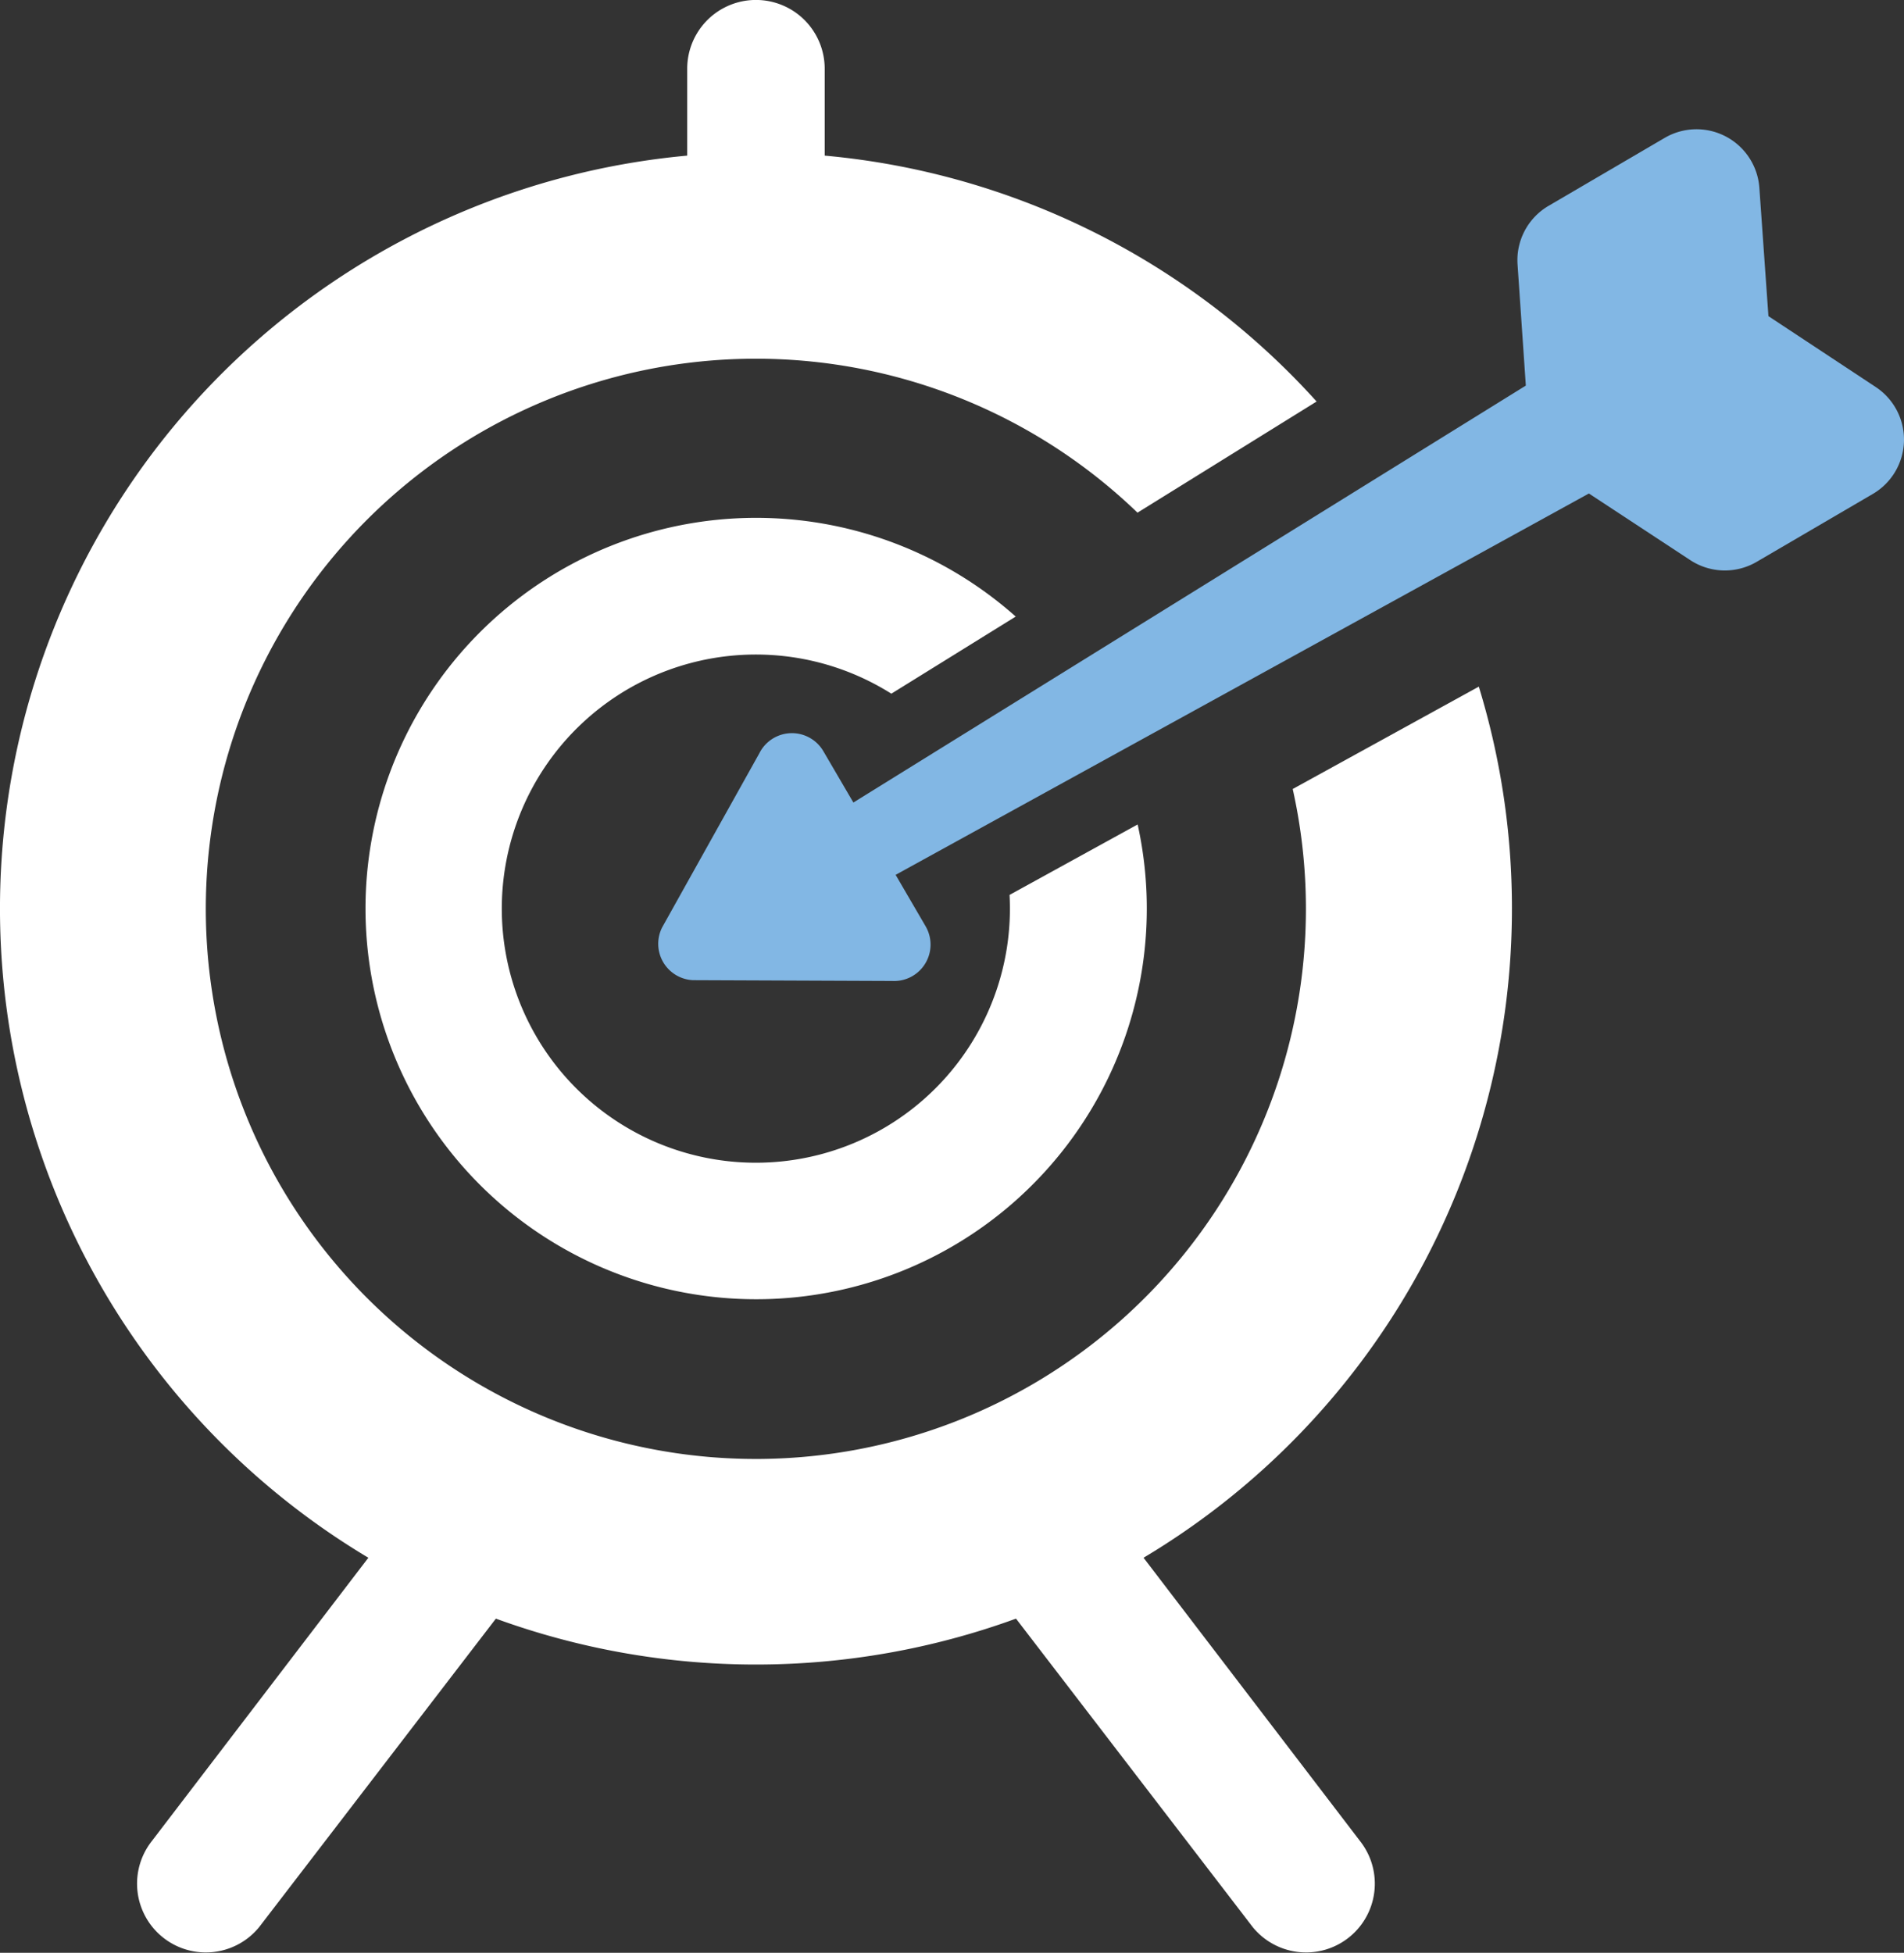 <svg xmlns="http://www.w3.org/2000/svg" xmlns:xlink="http://www.w3.org/1999/xlink" width="92.006" height="94.352" viewBox="0 0 92.006 94.352">
  <rect x="0" y="0" width="92.006" height="94.352" fill="#333333" stroke="none"/>
  <defs>
    <clipPath id="clip-path">
      <rect id="Rechteck_13" data-name="Rechteck 13" width="92.006" height="94.352" fill="#fff"/>
    </clipPath>
  </defs>
  <g id="Gruppe_80" data-name="Gruppe 80" transform="translate(0 0)">
    <g id="Gruppe_79" data-name="Gruppe 79" transform="translate(0 0)" clip-path="url(#clip-path)">
      <path id="Pfad_48" data-name="Pfad 48" d="M89.031,18.384,83.846,14.96l-.438-6.2a3.045,3.045,0,0,0-4.573-2.414L73.223,9.63a3.042,3.042,0,0,0-1.5,2.833l.4,5.852L39.628,38.46l-1.45-2.48a1.76,1.76,0,0,0-3.093.1l-4.7,8.418a1.759,1.759,0,0,0,1.488,2.545l9.639.039a1.76,1.76,0,0,0,1.605-2.646L41.67,41.954l33.5-18.425,4.9,3.22a3.043,3.043,0,0,0,3.206.083l5.613-3.281a3.043,3.043,0,0,0,.141-5.167" transform="translate(1.609 0.315)" fill="#82b7e4"/>
      <path id="Pfad_49" data-name="Pfad 49" d="M73.06,43.9a36.54,36.54,0,0,0-1.6-10.725l-8.993,4.947a26.58,26.58,0,1,1-7.5-13.352L63.622,19.4A36.441,36.441,0,0,0,39.851,7.519v-4.2a3.321,3.321,0,0,0-6.643,0v4.2A36.532,36.532,0,0,0,17.8,75.264L7.336,88.955a3.323,3.323,0,0,0,5.19,4.151l11.436-14.9a36.708,36.708,0,0,0,25.134,0l11.436,14.9a3.323,3.323,0,0,0,5.19-4.151L55.259,75.264A36.509,36.509,0,0,0,73.06,43.9" transform="translate(0 0)" fill="#fff"/>
      <path id="Pfad_50" data-name="Pfad 50" d="M47.892,41.975q.017.327.018.658a12.277,12.277,0,1,1-5.73-10.381l6.01-3.726a18.877,18.877,0,1,0,5.892,10.045Z" transform="translate(0.892 1.264)" fill="#fff"/>
    </g>
  </g>
</svg>
